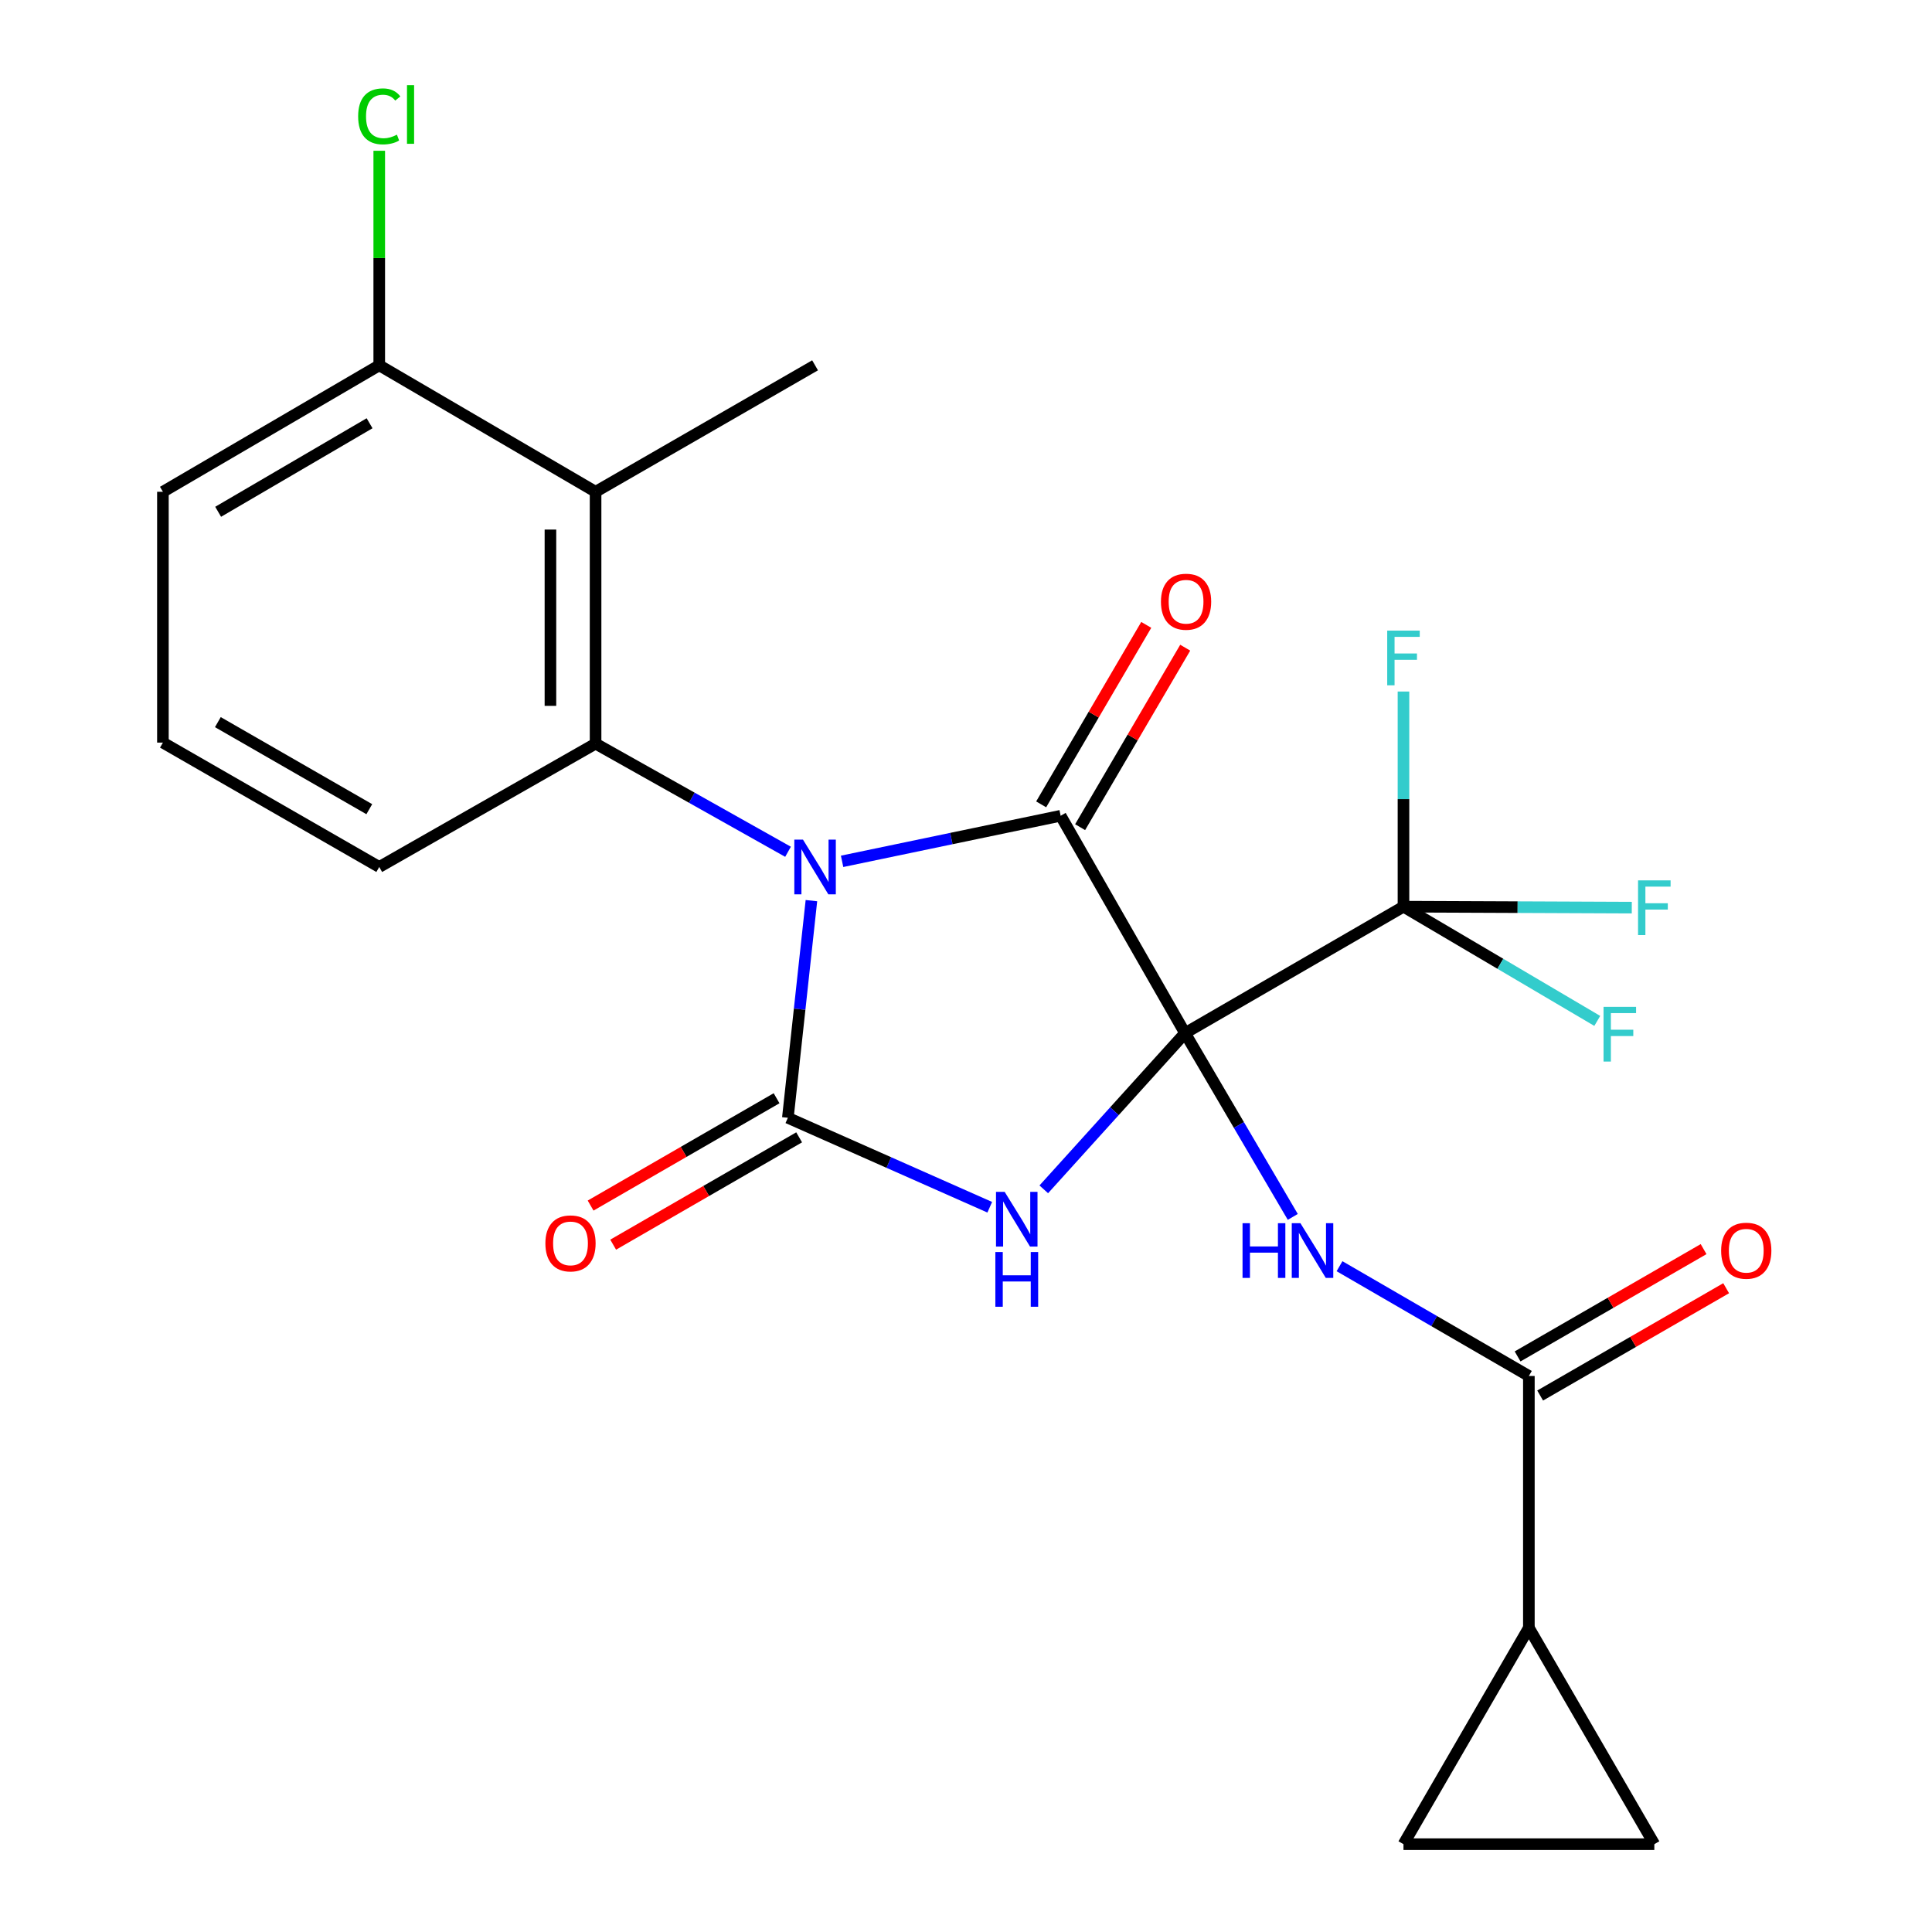 <?xml version='1.0' encoding='iso-8859-1'?>
<svg version='1.1' baseProfile='full'
              xmlns='http://www.w3.org/2000/svg'
                      xmlns:rdkit='http://www.rdkit.org/xml'
                      xmlns:xlink='http://www.w3.org/1999/xlink'
                  xml:space='preserve'
width='1000px' height='1000px' viewBox='0 0 1000 1000'>
<!-- END OF HEADER -->
<rect style='opacity:1.0;fill:#FFFFFF;stroke:none' width='1000' height='1000' x='0' y='0'> </rect>
<path class='bond-1' d='M 613.374,534.755 L 576.816,575.176' style='fill:none;fill-rule:evenodd;stroke:#000000;stroke-width:6px;stroke-linecap:butt;stroke-linejoin:miter;stroke-opacity:1' />
<path class='bond-1' d='M 576.816,575.176 L 540.258,615.597' style='fill:none;fill-rule:evenodd;stroke:#0000FF;stroke-width:6px;stroke-linecap:butt;stroke-linejoin:miter;stroke-opacity:1' />
<path class='bond-2' d='M 613.374,534.755 L 548.989,422.237' style='fill:none;fill-rule:evenodd;stroke:#000000;stroke-width:6px;stroke-linecap:butt;stroke-linejoin:miter;stroke-opacity:1' />
<path class='bond-4' d='M 613.374,534.755 L 641.258,582.311' style='fill:none;fill-rule:evenodd;stroke:#000000;stroke-width:6px;stroke-linecap:butt;stroke-linejoin:miter;stroke-opacity:1' />
<path class='bond-4' d='M 641.258,582.311 L 669.141,629.866' style='fill:none;fill-rule:evenodd;stroke:#0000FF;stroke-width:6px;stroke-linecap:butt;stroke-linejoin:miter;stroke-opacity:1' />
<path class='bond-6' d='M 613.374,534.755 L 726.438,469.293' style='fill:none;fill-rule:evenodd;stroke:#000000;stroke-width:6px;stroke-linecap:butt;stroke-linejoin:miter;stroke-opacity:1' />
<path class='bond-0' d='M 435.865,445.827 L 492.427,434.032' style='fill:none;fill-rule:evenodd;stroke:#0000FF;stroke-width:6px;stroke-linecap:butt;stroke-linejoin:miter;stroke-opacity:1' />
<path class='bond-0' d='M 492.427,434.032 L 548.989,422.237' style='fill:none;fill-rule:evenodd;stroke:#000000;stroke-width:6px;stroke-linecap:butt;stroke-linejoin:miter;stroke-opacity:1' />
<path class='bond-5' d='M 407.881,440.878 L 358.076,412.891' style='fill:none;fill-rule:evenodd;stroke:#0000FF;stroke-width:6px;stroke-linecap:butt;stroke-linejoin:miter;stroke-opacity:1' />
<path class='bond-5' d='M 358.076,412.891 L 308.27,384.904' style='fill:none;fill-rule:evenodd;stroke:#000000;stroke-width:6px;stroke-linecap:butt;stroke-linejoin:miter;stroke-opacity:1' />
<path class='bond-24' d='M 419.989,466.169 L 413.892,522.367' style='fill:none;fill-rule:evenodd;stroke:#0000FF;stroke-width:6px;stroke-linecap:butt;stroke-linejoin:miter;stroke-opacity:1' />
<path class='bond-24' d='M 413.892,522.367 L 407.795,578.566' style='fill:none;fill-rule:evenodd;stroke:#000000;stroke-width:6px;stroke-linecap:butt;stroke-linejoin:miter;stroke-opacity:1' />
<path class='bond-3' d='M 512.292,624.867 L 460.044,601.716' style='fill:none;fill-rule:evenodd;stroke:#0000FF;stroke-width:6px;stroke-linecap:butt;stroke-linejoin:miter;stroke-opacity:1' />
<path class='bond-3' d='M 460.044,601.716 L 407.795,578.566' style='fill:none;fill-rule:evenodd;stroke:#000000;stroke-width:6px;stroke-linecap:butt;stroke-linejoin:miter;stroke-opacity:1' />
<path class='bond-13' d='M 559.07,428.14 L 586.268,381.691' style='fill:none;fill-rule:evenodd;stroke:#000000;stroke-width:6px;stroke-linecap:butt;stroke-linejoin:miter;stroke-opacity:1' />
<path class='bond-13' d='M 586.268,381.691 L 613.465,335.242' style='fill:none;fill-rule:evenodd;stroke:#FF0000;stroke-width:6px;stroke-linecap:butt;stroke-linejoin:miter;stroke-opacity:1' />
<path class='bond-13' d='M 538.907,416.334 L 566.104,369.885' style='fill:none;fill-rule:evenodd;stroke:#000000;stroke-width:6px;stroke-linecap:butt;stroke-linejoin:miter;stroke-opacity:1' />
<path class='bond-13' d='M 566.104,369.885 L 593.301,323.436' style='fill:none;fill-rule:evenodd;stroke:#FF0000;stroke-width:6px;stroke-linecap:butt;stroke-linejoin:miter;stroke-opacity:1' />
<path class='bond-12' d='M 401.955,568.448 L 353.826,596.224' style='fill:none;fill-rule:evenodd;stroke:#000000;stroke-width:6px;stroke-linecap:butt;stroke-linejoin:miter;stroke-opacity:1' />
<path class='bond-12' d='M 353.826,596.224 L 305.697,624.001' style='fill:none;fill-rule:evenodd;stroke:#FF0000;stroke-width:6px;stroke-linecap:butt;stroke-linejoin:miter;stroke-opacity:1' />
<path class='bond-12' d='M 413.635,588.685 L 365.506,616.461' style='fill:none;fill-rule:evenodd;stroke:#000000;stroke-width:6px;stroke-linecap:butt;stroke-linejoin:miter;stroke-opacity:1' />
<path class='bond-12' d='M 365.506,616.461 L 317.377,644.238' style='fill:none;fill-rule:evenodd;stroke:#FF0000;stroke-width:6px;stroke-linecap:butt;stroke-linejoin:miter;stroke-opacity:1' />
<path class='bond-7' d='M 693.332,655.389 L 742.337,683.797' style='fill:none;fill-rule:evenodd;stroke:#0000FF;stroke-width:6px;stroke-linecap:butt;stroke-linejoin:miter;stroke-opacity:1' />
<path class='bond-7' d='M 742.337,683.797 L 791.342,712.205' style='fill:none;fill-rule:evenodd;stroke:#000000;stroke-width:6px;stroke-linecap:butt;stroke-linejoin:miter;stroke-opacity:1' />
<path class='bond-8' d='M 308.27,384.904 L 308.27,254.549' style='fill:none;fill-rule:evenodd;stroke:#000000;stroke-width:6px;stroke-linecap:butt;stroke-linejoin:miter;stroke-opacity:1' />
<path class='bond-8' d='M 284.905,365.351 L 284.905,274.103' style='fill:none;fill-rule:evenodd;stroke:#000000;stroke-width:6px;stroke-linecap:butt;stroke-linejoin:miter;stroke-opacity:1' />
<path class='bond-19' d='M 308.27,384.904 L 196.297,448.744' style='fill:none;fill-rule:evenodd;stroke:#000000;stroke-width:6px;stroke-linecap:butt;stroke-linejoin:miter;stroke-opacity:1' />
<path class='bond-16' d='M 726.438,469.293 L 726.438,413.616' style='fill:none;fill-rule:evenodd;stroke:#000000;stroke-width:6px;stroke-linecap:butt;stroke-linejoin:miter;stroke-opacity:1' />
<path class='bond-16' d='M 726.438,413.616 L 726.438,357.939' style='fill:none;fill-rule:evenodd;stroke:#33CCCC;stroke-width:6px;stroke-linecap:butt;stroke-linejoin:miter;stroke-opacity:1' />
<path class='bond-17' d='M 726.438,469.293 L 776.59,498.857' style='fill:none;fill-rule:evenodd;stroke:#000000;stroke-width:6px;stroke-linecap:butt;stroke-linejoin:miter;stroke-opacity:1' />
<path class='bond-17' d='M 776.59,498.857 L 826.742,528.422' style='fill:none;fill-rule:evenodd;stroke:#33CCCC;stroke-width:6px;stroke-linecap:butt;stroke-linejoin:miter;stroke-opacity:1' />
<path class='bond-18' d='M 726.438,469.293 L 785.522,469.541' style='fill:none;fill-rule:evenodd;stroke:#000000;stroke-width:6px;stroke-linecap:butt;stroke-linejoin:miter;stroke-opacity:1' />
<path class='bond-18' d='M 785.522,469.541 L 844.607,469.789' style='fill:none;fill-rule:evenodd;stroke:#33CCCC;stroke-width:6px;stroke-linecap:butt;stroke-linejoin:miter;stroke-opacity:1' />
<path class='bond-9' d='M 791.342,712.205 L 791.342,842.559' style='fill:none;fill-rule:evenodd;stroke:#000000;stroke-width:6px;stroke-linecap:butt;stroke-linejoin:miter;stroke-opacity:1' />
<path class='bond-15' d='M 797.181,722.324 L 845.316,694.552' style='fill:none;fill-rule:evenodd;stroke:#000000;stroke-width:6px;stroke-linecap:butt;stroke-linejoin:miter;stroke-opacity:1' />
<path class='bond-15' d='M 845.316,694.552 L 893.452,666.78' style='fill:none;fill-rule:evenodd;stroke:#FF0000;stroke-width:6px;stroke-linecap:butt;stroke-linejoin:miter;stroke-opacity:1' />
<path class='bond-15' d='M 785.504,702.085 L 833.639,674.314' style='fill:none;fill-rule:evenodd;stroke:#000000;stroke-width:6px;stroke-linecap:butt;stroke-linejoin:miter;stroke-opacity:1' />
<path class='bond-15' d='M 833.639,674.314 L 881.775,646.542' style='fill:none;fill-rule:evenodd;stroke:#FF0000;stroke-width:6px;stroke-linecap:butt;stroke-linejoin:miter;stroke-opacity:1' />
<path class='bond-14' d='M 308.27,254.549 L 196.297,189.087' style='fill:none;fill-rule:evenodd;stroke:#000000;stroke-width:6px;stroke-linecap:butt;stroke-linejoin:miter;stroke-opacity:1' />
<path class='bond-21' d='M 308.27,254.549 L 421.879,189.087' style='fill:none;fill-rule:evenodd;stroke:#000000;stroke-width:6px;stroke-linecap:butt;stroke-linejoin:miter;stroke-opacity:1' />
<path class='bond-10' d='M 791.342,842.559 L 726.438,954.545' style='fill:none;fill-rule:evenodd;stroke:#000000;stroke-width:6px;stroke-linecap:butt;stroke-linejoin:miter;stroke-opacity:1' />
<path class='bond-11' d='M 791.342,842.559 L 856.273,954.545' style='fill:none;fill-rule:evenodd;stroke:#000000;stroke-width:6px;stroke-linecap:butt;stroke-linejoin:miter;stroke-opacity:1' />
<path class='bond-25' d='M 726.438,954.545 L 856.273,954.545' style='fill:none;fill-rule:evenodd;stroke:#000000;stroke-width:6px;stroke-linecap:butt;stroke-linejoin:miter;stroke-opacity:1' />
<path class='bond-20' d='M 196.297,189.087 L 196.297,133.562' style='fill:none;fill-rule:evenodd;stroke:#000000;stroke-width:6px;stroke-linecap:butt;stroke-linejoin:miter;stroke-opacity:1' />
<path class='bond-20' d='M 196.297,133.562 L 196.297,78.037' style='fill:none;fill-rule:evenodd;stroke:#00CC00;stroke-width:6px;stroke-linecap:butt;stroke-linejoin:miter;stroke-opacity:1' />
<path class='bond-26' d='M 196.297,189.087 L 84.324,254.549' style='fill:none;fill-rule:evenodd;stroke:#000000;stroke-width:6px;stroke-linecap:butt;stroke-linejoin:miter;stroke-opacity:1' />
<path class='bond-26' d='M 191.294,219.077 L 112.912,264.901' style='fill:none;fill-rule:evenodd;stroke:#000000;stroke-width:6px;stroke-linecap:butt;stroke-linejoin:miter;stroke-opacity:1' />
<path class='bond-22' d='M 196.297,448.744 L 84.324,384.372' style='fill:none;fill-rule:evenodd;stroke:#000000;stroke-width:6px;stroke-linecap:butt;stroke-linejoin:miter;stroke-opacity:1' />
<path class='bond-22' d='M 191.146,418.831 L 112.765,373.771' style='fill:none;fill-rule:evenodd;stroke:#000000;stroke-width:6px;stroke-linecap:butt;stroke-linejoin:miter;stroke-opacity:1' />
<path class='bond-23' d='M 84.324,384.372 L 84.324,254.549' style='fill:none;fill-rule:evenodd;stroke:#000000;stroke-width:6px;stroke-linecap:butt;stroke-linejoin:miter;stroke-opacity:1' />
<path  class='atom-1' d='M 415.619 434.584
L 424.899 449.584
Q 425.819 451.064, 427.299 453.744
Q 428.779 456.424, 428.859 456.584
L 428.859 434.584
L 432.619 434.584
L 432.619 462.904
L 428.739 462.904
L 418.779 446.504
Q 417.619 444.584, 416.379 442.384
Q 415.179 440.184, 414.819 439.504
L 414.819 462.904
L 411.139 462.904
L 411.139 434.584
L 415.619 434.584
' fill='#0000FF'/>
<path  class='atom-2' d='M 520.012 616.901
L 529.292 631.901
Q 530.212 633.381, 531.692 636.061
Q 533.172 638.741, 533.252 638.901
L 533.252 616.901
L 537.012 616.901
L 537.012 645.221
L 533.132 645.221
L 523.172 628.821
Q 522.012 626.901, 520.772 624.701
Q 519.572 622.501, 519.212 621.821
L 519.212 645.221
L 515.532 645.221
L 515.532 616.901
L 520.012 616.901
' fill='#0000FF'/>
<path  class='atom-2' d='M 515.192 648.053
L 519.032 648.053
L 519.032 660.093
L 533.512 660.093
L 533.512 648.053
L 537.352 648.053
L 537.352 676.373
L 533.512 676.373
L 533.512 663.293
L 519.032 663.293
L 519.032 676.373
L 515.192 676.373
L 515.192 648.053
' fill='#0000FF'/>
<path  class='atom-5' d='M 643.136 633.127
L 646.976 633.127
L 646.976 645.167
L 661.456 645.167
L 661.456 633.127
L 665.296 633.127
L 665.296 661.447
L 661.456 661.447
L 661.456 648.367
L 646.976 648.367
L 646.976 661.447
L 643.136 661.447
L 643.136 633.127
' fill='#0000FF'/>
<path  class='atom-5' d='M 673.096 633.127
L 682.376 648.127
Q 683.296 649.607, 684.776 652.287
Q 686.256 654.967, 686.336 655.127
L 686.336 633.127
L 690.096 633.127
L 690.096 661.447
L 686.216 661.447
L 676.256 645.047
Q 675.096 643.127, 673.856 640.927
Q 672.656 638.727, 672.296 638.047
L 672.296 661.447
L 668.616 661.447
L 668.616 633.127
L 673.096 633.127
' fill='#0000FF'/>
<path  class='atom-13' d='M 282.289 643.577
Q 282.289 636.777, 285.649 632.977
Q 289.009 629.177, 295.289 629.177
Q 301.569 629.177, 304.929 632.977
Q 308.289 636.777, 308.289 643.577
Q 308.289 650.457, 304.889 654.377
Q 301.489 658.257, 295.289 658.257
Q 289.049 658.257, 285.649 654.377
Q 282.289 650.497, 282.289 643.577
M 295.289 655.057
Q 299.609 655.057, 301.929 652.177
Q 304.289 649.257, 304.289 643.577
Q 304.289 638.017, 301.929 635.217
Q 299.609 632.377, 295.289 632.377
Q 290.969 632.377, 288.609 635.177
Q 286.289 637.977, 286.289 643.577
Q 286.289 649.297, 288.609 652.177
Q 290.969 655.057, 295.289 655.057
' fill='#FF0000'/>
<path  class='atom-14' d='M 600.906 311.447
Q 600.906 304.647, 604.266 300.847
Q 607.626 297.047, 613.906 297.047
Q 620.186 297.047, 623.546 300.847
Q 626.906 304.647, 626.906 311.447
Q 626.906 318.327, 623.506 322.247
Q 620.106 326.127, 613.906 326.127
Q 607.666 326.127, 604.266 322.247
Q 600.906 318.367, 600.906 311.447
M 613.906 322.927
Q 618.226 322.927, 620.546 320.047
Q 622.906 317.127, 622.906 311.447
Q 622.906 305.887, 620.546 303.087
Q 618.226 300.247, 613.906 300.247
Q 609.586 300.247, 607.226 303.047
Q 604.906 305.847, 604.906 311.447
Q 604.906 317.167, 607.226 320.047
Q 609.586 322.927, 613.906 322.927
' fill='#FF0000'/>
<path  class='atom-16' d='M 890.861 647.367
Q 890.861 640.567, 894.221 636.767
Q 897.581 632.967, 903.861 632.967
Q 910.141 632.967, 913.501 636.767
Q 916.861 640.567, 916.861 647.367
Q 916.861 654.247, 913.461 658.167
Q 910.061 662.047, 903.861 662.047
Q 897.621 662.047, 894.221 658.167
Q 890.861 654.287, 890.861 647.367
M 903.861 658.847
Q 908.181 658.847, 910.501 655.967
Q 912.861 653.047, 912.861 647.367
Q 912.861 641.807, 910.501 639.007
Q 908.181 636.167, 903.861 636.167
Q 899.541 636.167, 897.181 638.967
Q 894.861 641.767, 894.861 647.367
Q 894.861 653.087, 897.181 655.967
Q 899.541 658.847, 903.861 658.847
' fill='#FF0000'/>
<path  class='atom-17' d='M 718.018 326.401
L 734.858 326.401
L 734.858 329.641
L 721.818 329.641
L 721.818 338.241
L 733.418 338.241
L 733.418 341.521
L 721.818 341.521
L 721.818 354.721
L 718.018 354.721
L 718.018 326.401
' fill='#33CCCC'/>
<path  class='atom-18' d='M 829.991 521.141
L 846.831 521.141
L 846.831 524.381
L 833.791 524.381
L 833.791 532.981
L 845.391 532.981
L 845.391 536.261
L 833.791 536.261
L 833.791 549.461
L 829.991 549.461
L 829.991 521.141
' fill='#33CCCC'/>
<path  class='atom-19' d='M 847.853 455.678
L 864.693 455.678
L 864.693 458.918
L 851.653 458.918
L 851.653 467.518
L 863.253 467.518
L 863.253 470.798
L 851.653 470.798
L 851.653 483.998
L 847.853 483.998
L 847.853 455.678
' fill='#33CCCC'/>
<path  class='atom-21' d='M 185.377 60.231
Q 185.377 53.191, 188.657 49.511
Q 191.977 45.791, 198.257 45.791
Q 204.097 45.791, 207.217 49.911
L 204.577 52.071
Q 202.297 49.071, 198.257 49.071
Q 193.977 49.071, 191.697 51.951
Q 189.457 54.791, 189.457 60.231
Q 189.457 65.831, 191.777 68.711
Q 194.137 71.591, 198.697 71.591
Q 201.817 71.591, 205.457 69.711
L 206.577 72.711
Q 205.097 73.671, 202.857 74.231
Q 200.617 74.791, 198.137 74.791
Q 191.977 74.791, 188.657 71.031
Q 185.377 67.271, 185.377 60.231
' fill='#00CC00'/>
<path  class='atom-21' d='M 210.657 44.071
L 214.337 44.071
L 214.337 74.431
L 210.657 74.431
L 210.657 44.071
' fill='#00CC00'/>
</svg>
